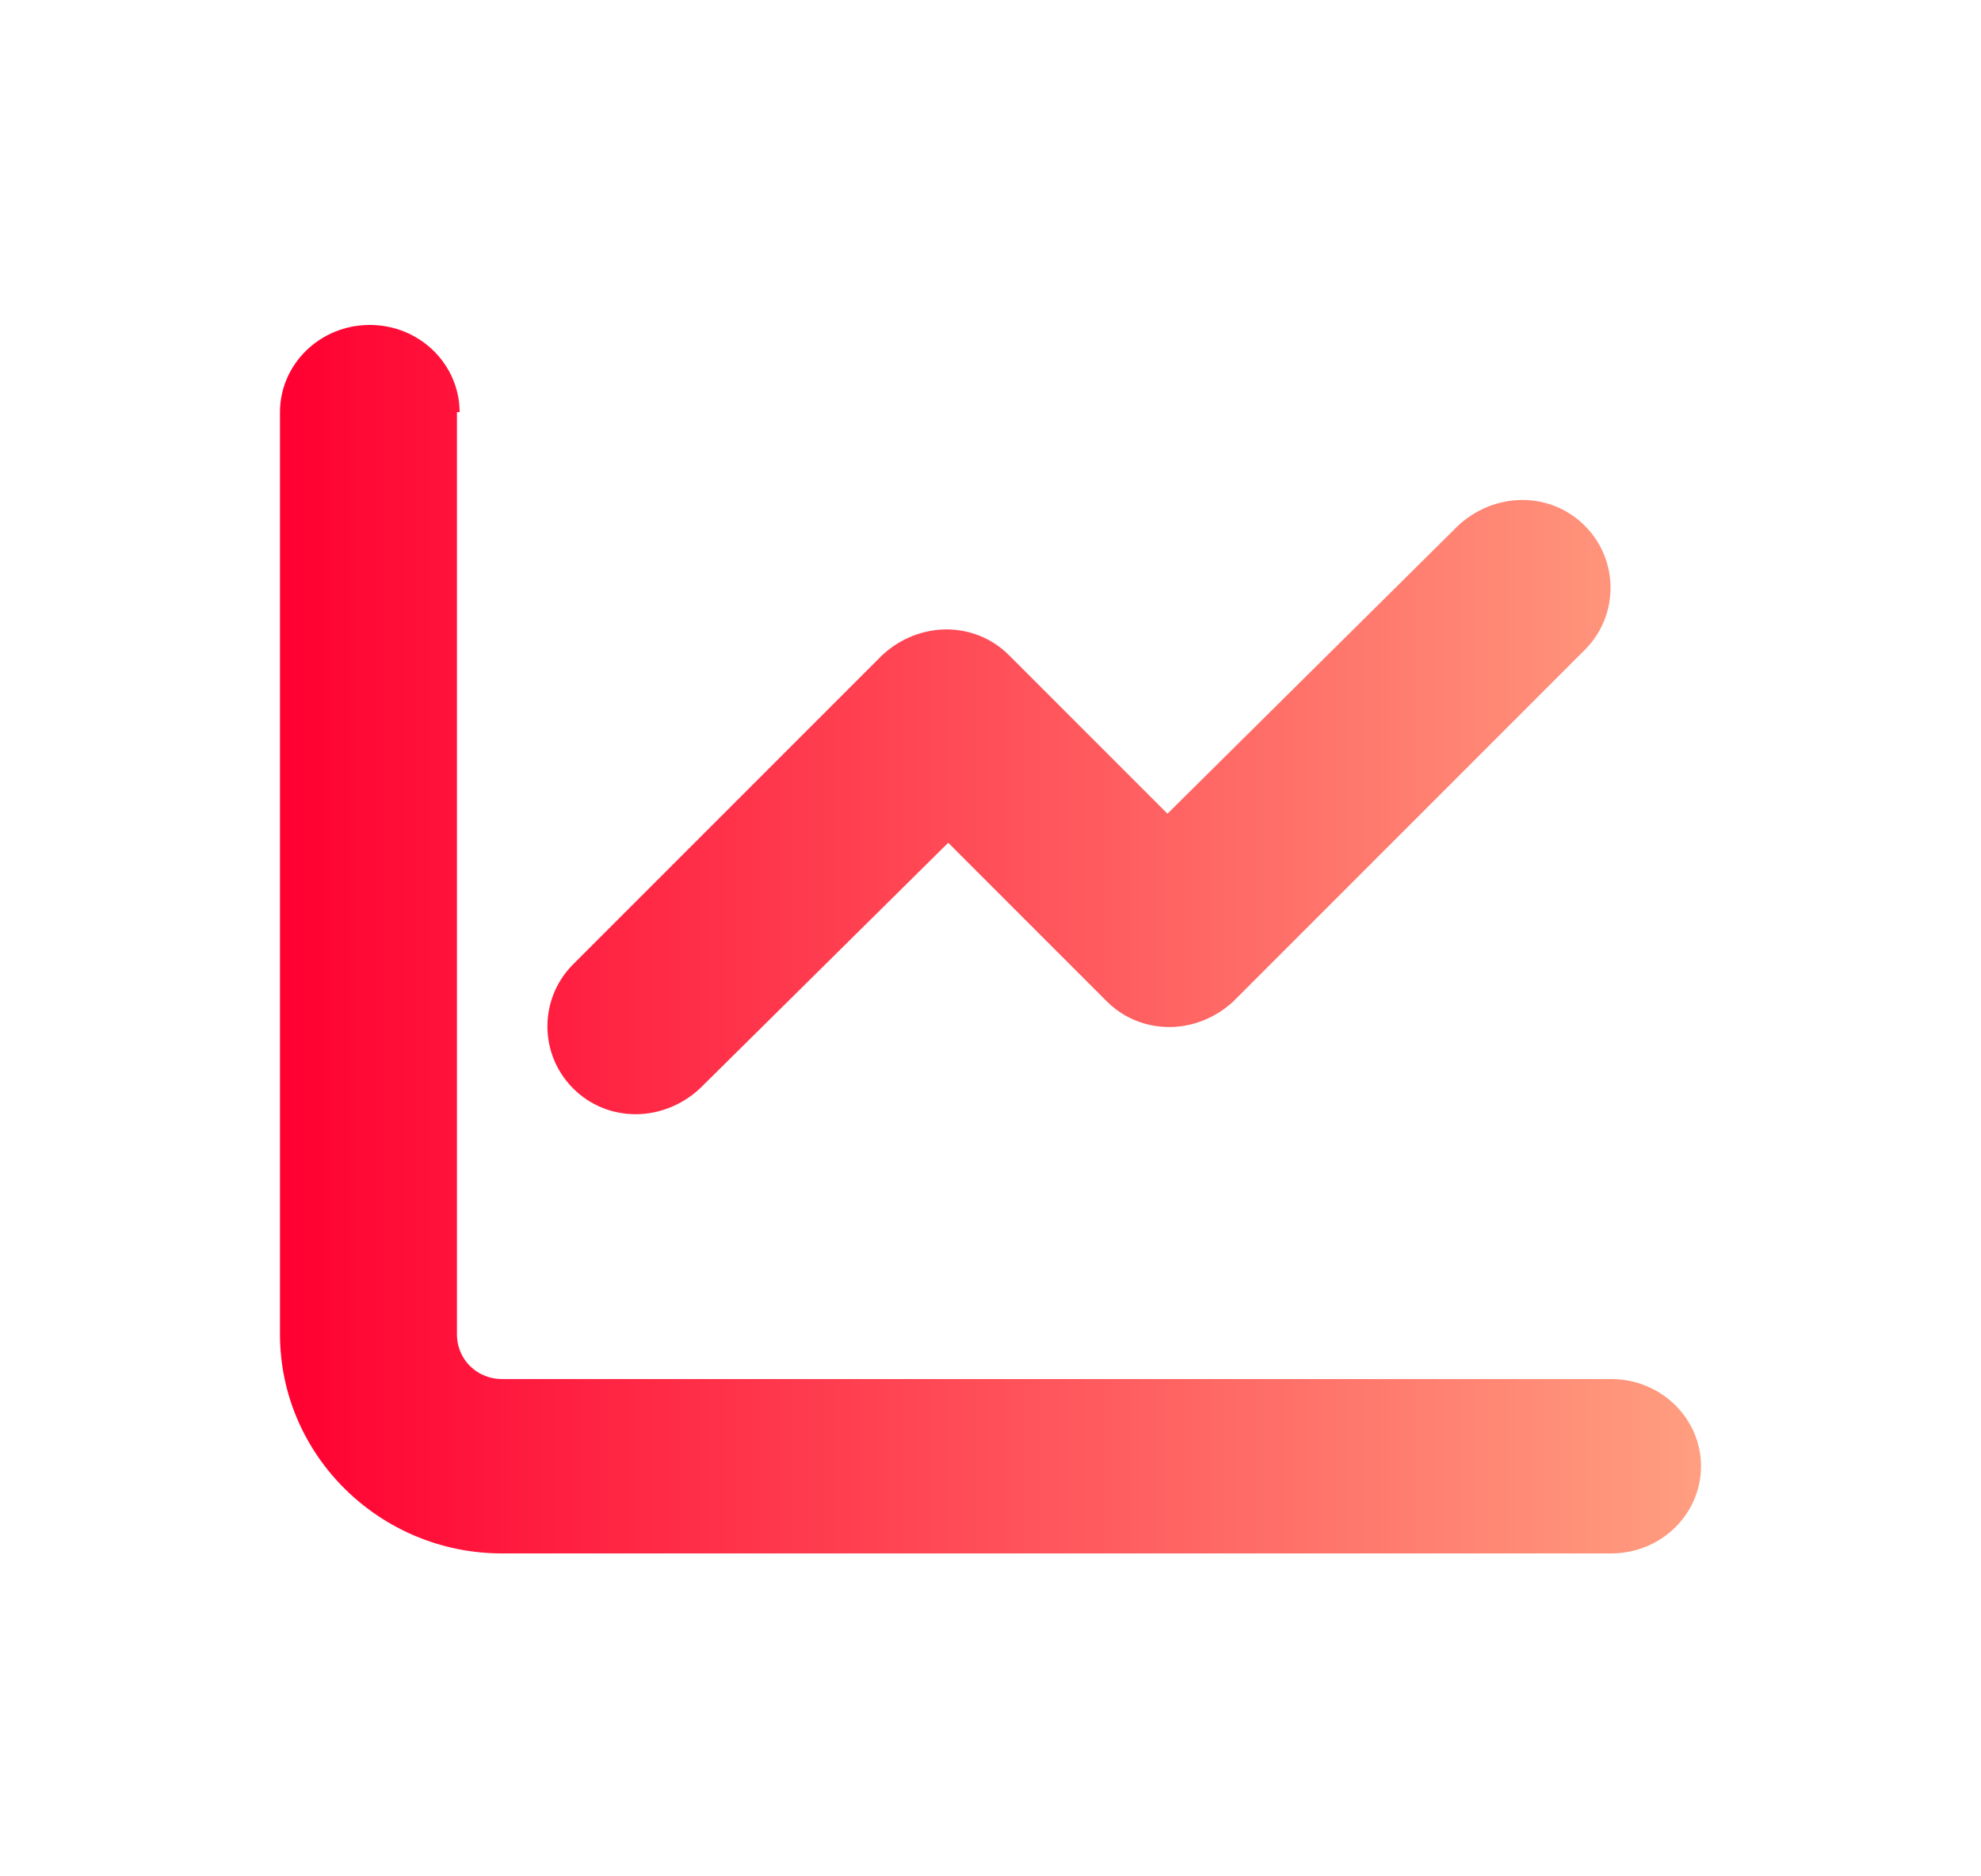 <?xml version="1.0" encoding="UTF-8"?> <svg xmlns="http://www.w3.org/2000/svg" xmlns:xlink="http://www.w3.org/1999/xlink" version="1.1" id="Layer_1" x="0px" y="0px" viewBox="0 0 75 71" style="enable-background:new 0 0 75 71;" xml:space="preserve"> <style type="text/css"> .st0{fill:url(#SVGID_1_);} .st1{fill:url(#SVGID_00000072252018496235577370000013461791488672156817_);} .st2{fill:url(#SVGID_00000019679514670034829010000001422866802611718558_);} .st3{fill:url(#SVGID_00000042736323901901438510000002928535253290106010_);} .st4{fill:url(#SVGID_00000151507319843090105680000003786342706964874379_);} .st5{fill:url(#SVGID_00000114041507103324299310000018063602440840818088_);} .st6{fill:url(#SVGID_00000150089711573622657670000009753512911984122290_);} .st7{fill:url(#SVGID_00000043426713577678948670000016213232704138424221_);} .st8{fill:url(#SVGID_00000056393442753976900390000016244251128831770287_);} .st9{fill:url(#SVGID_00000009574904533933258780000002350370118742432164_);} .st10{fill:url(#SVGID_00000140703654531613868070000016524781148847449728_);} .st11{fill:url(#SVGID_00000013915710721288611660000018116728833536889518_);} .st12{fill:url(#SVGID_00000156564193862631765050000005815728088336333500_);} .st13{fill:url(#SVGID_00000070798995127118837640000002378469096180487066_);} .st14{fill:url(#SVGID_00000132773795220873497180000010592588186191138733_);} .st15{fill:url(#SVGID_00000139990874576259104070000003206918888407636620_);} .st16{fill:url(#SVGID_00000000188569924903888020000011927938884412478649_);} .st17{fill:url(#SVGID_00000005987440636844698560000000163861296589851820_);} .st18{fill:url(#SVGID_00000155861400782277923940000015410107100138869417_);} .st19{fill:url(#SVGID_00000128485130210469881850000008456103673848233142_);} .st20{fill:url(#SVGID_00000010295408551002248410000010184816008575662492_);} .st21{fill:url(#SVGID_00000024681884288327410170000014167953332875638200_);} .st22{fill:url(#SVGID_00000129176702250371415360000013442912130974729380_);} .st23{fill:url(#SVGID_00000095306525455050924290000013541214604098242214_);} .st24{fill:url(#SVGID_00000096770511661607538660000002323535232132030353_);} .st25{fill:url(#SVGID_00000120553334112897501970000009150476110866530224_);} .st26{fill:url(#SVGID_00000097492105444834299380000000409381205722667152_);} .st27{fill:url(#SVGID_00000093170204039556027880000005088218538084480941_);} .st28{fill:url(#SVGID_00000176022876926055598590000007147033899460476853_);} .st29{fill:url(#SVGID_00000098921286897379621410000012820467930744333500_);} .st30{fill:url(#SVGID_00000159469800735388666790000014954774314293290680_);} .st31{fill:url(#SVGID_00000029745482322878061150000009865414501354706567_);} .st32{fill:url(#SVGID_00000173124206178204659420000014056557324159718307_);} .st33{fill:url(#SVGID_00000048469545384257564840000007565471801134514055_);} .st34{fill:url(#SVGID_00000108281712877343768110000007702740860858450574_);} .st35{fill:url(#SVGID_00000062879379957259469050000010369125710551580582_);} .st36{fill:url(#SVGID_00000114048998214869708910000010314987851023232386_);} .st37{fill:url(#SVGID_00000170246668713510930770000010893658161958407352_);} .st38{fill:url(#SVGID_00000183933903757437800170000017642531830906571664_);} .st39{fill:url(#SVGID_00000080905046964355670240000017144085179522548637_);} .st40{fill:url(#SVGID_00000181058330046501495440000007322625635575094914_);} .st41{fill:url(#SVGID_00000032630645155143064550000009660723010289521310_);} .st42{fill:url(#SVGID_00000128460010852364933410000010356453717451313548_);} .st43{fill:url(#SVGID_00000176750648381213518340000003025460592912248472_);} .st44{fill:url(#SVGID_00000055687958263702132930000016520953814087432089_);} .st45{fill:url(#SVGID_00000013911731920567929030000000784988786542244276_);} .st46{fill:url(#SVGID_00000049186634962893841410000016657272950606145937_);} .st47{fill:url(#SVGID_00000180346041510139470440000011196535063607427263_);} .st48{fill:url(#SVGID_00000145021021980297641950000009654841761621030565_);} .st49{fill:url(#SVGID_00000165228766262299129170000007115884256104229763_);} .st50{fill:url(#SVGID_00000150101056688960252980000014734917863103034781_);} .st51{fill:url(#SVGID_00000072995908764889276580000007057543481666417335_);} .st52{fill:url(#SVGID_00000160876743182792702730000018009153772179604645_);} .st53{fill:url(#SVGID_00000060005376428792884030000000991647607980240817_);} .st54{fill:url(#SVGID_00000084530235901805761000000009818432448576885175_);} .st55{fill:url(#SVGID_00000035500283249834176680000002275833076731566723_);} .st56{fill:url(#SVGID_00000051341109810550102670000011647515145926858419_);} .st57{fill:url(#SVGID_00000169544978576645352100000011175445876565407654_);} .st58{fill:url(#SVGID_00000159431466894905148520000006391728060688576645_);} .st59{fill:url(#SVGID_00000024683674605361502230000002465894449677908107_);} .st60{fill:url(#SVGID_00000083782847202308895860000004907712383083304345_);} </style> <linearGradient id="SVGID_1_" gradientUnits="userSpaceOnUse" x1="10.649" y1="35.5" x2="64.351" y2="35.5"> <stop offset="0" style="stop-color:#FF0031"></stop> <stop offset="1" style="stop-color:#FF9E80"></stop> </linearGradient> <path class="st0" d="M17.4,15.6c0-1.8-1.5-3.3-3.4-3.3c-1.9,0-3.4,1.5-3.4,3.3v34.9c0,4.6,3.8,8.3,8.4,8.3h42c1.9,0,3.4-1.5,3.4-3.3 c0-1.8-1.5-3.3-3.4-3.3H19c-0.9,0-1.7-0.7-1.7-1.7V15.6z M60,24.6c1.3-1.3,1.3-3.4,0-4.7c-1.3-1.3-3.4-1.3-4.8,0l-11,10.9l-6-6 c-1.3-1.3-3.4-1.3-4.8,0L21.7,36.5c-1.3,1.3-1.3,3.4,0,4.7c1.3,1.3,3.4,1.3,4.8,0l9.4-9.3l6,6c1.3,1.3,3.4,1.3,4.8,0L60,24.6 L60,24.6z"></path> </svg> 